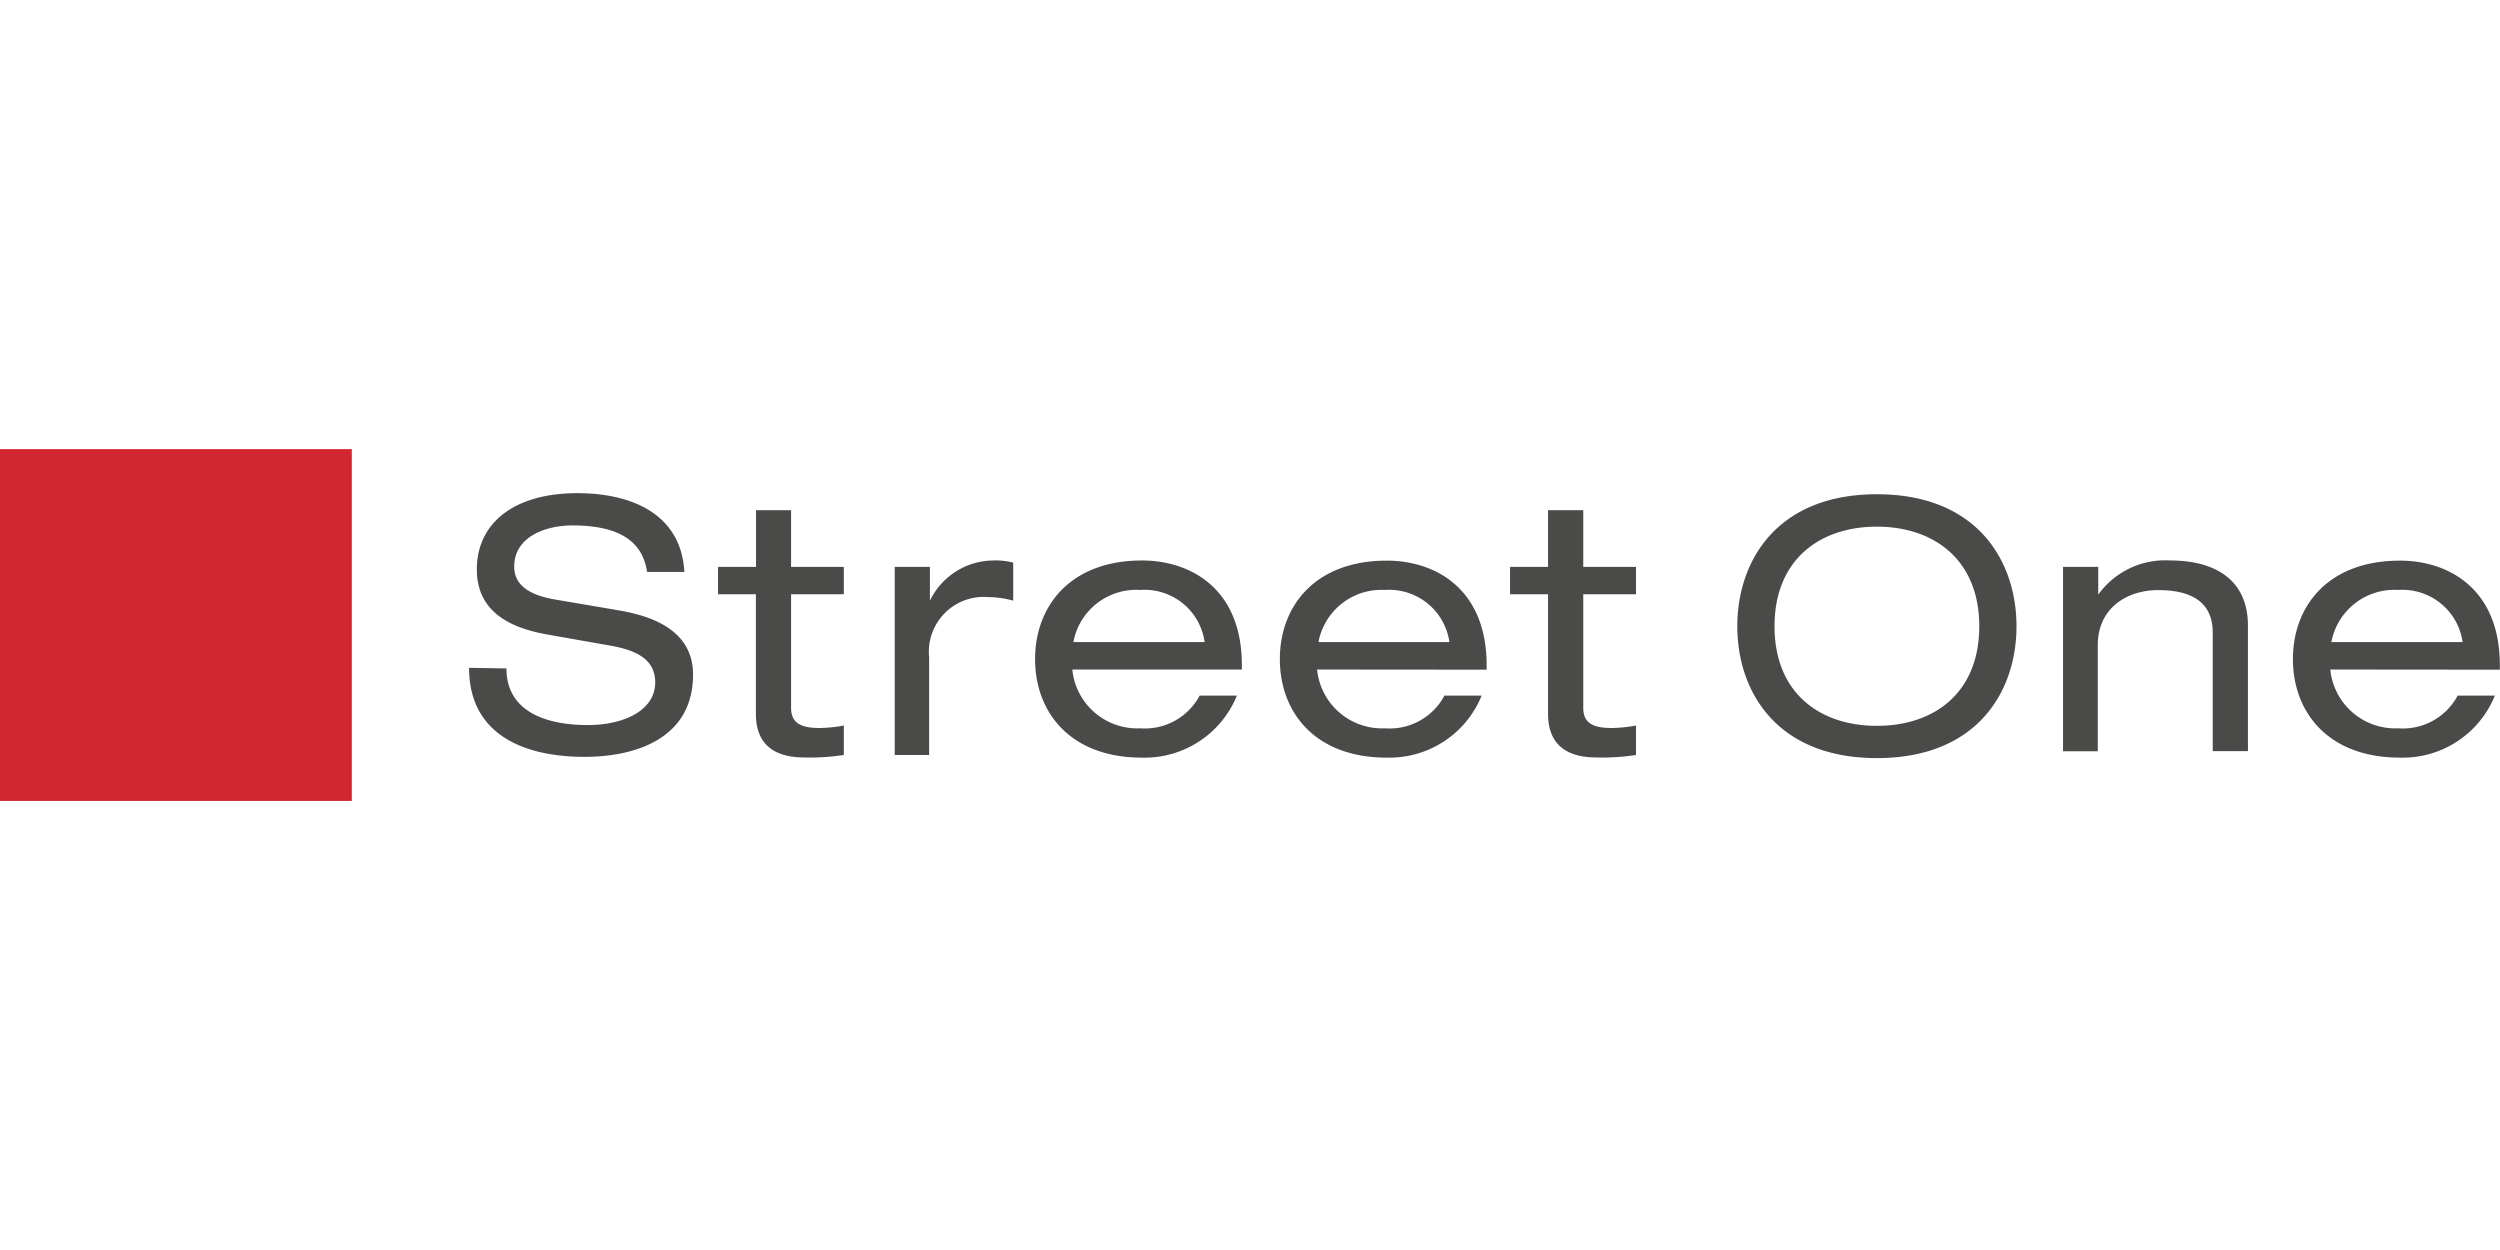 <?xml version="1.0"?>
<svg xmlns="http://www.w3.org/2000/svg" data-name="Ebene 1" viewBox="0 -28.953 161.17 80.585"><path fill="#d22630" d="M0 0h22.68v22.68H0z"/><path fill="#4a4a49" d="M32.65 14.14c0 2.9 2.77 3.65 5.22 3.65s4.37-1 4.37-2.74c0-1.47-1.15-2.09-3-2.4L35.55 12c-1.93-.32-4.81-1.09-4.81-4.24 0-2.95 2.34-4.92 6.49-4.92 3.24 0 6.67 1.18 6.89 5.08h-2.4c-.21-1.27-.93-3-4.81-3-1.77 0-3.76.75-3.76 2.65 0 1 .66 1.79 2.65 2.13l4 .68c1.27.23 4.88.84 4.88 4.15 0 4.13-3.7 5.31-7 5.31-3.65 0-7.44-1.27-7.44-5.74Zm16.09-10.2H51v3.65h3.4v1.77H51v7.33c0 1 .68 1.29 1.84 1.29a9.27 9.27 0 0 0 1.56-.16v1.9a14.59 14.59 0 0 1-2.54.16c-2.22 0-3.13-1.09-3.13-2.81V9.36h-2.44V7.59h2.45Zm8.94 3.65h2.27v2.18a4.58 4.58 0 0 1 4.08-2.59 4.41 4.41 0 0 1 1.29.14v2.45a6.24 6.24 0 0 0-1.61-.23 3.54 3.54 0 0 0-3.81 3.9v6.28h-2.22Zm19.98 4.85a3.91 3.91 0 0 0-4.15-3.36 4.12 4.12 0 0 0-4.31 3.36Zm-8.53 1.77A4.21 4.21 0 0 0 73.51 18a4 4 0 0 0 3.83-2.11h2.4a6.42 6.42 0 0 1-6.12 4c-4.63 0-6.89-2.93-6.89-6.35S69 7.18 73.62 7.18c3.13 0 6.44 1.81 6.44 6.74v.29Zm24.31-1.77a3.92 3.92 0 0 0-4.15-3.36A4.13 4.13 0 0 0 85 12.44Zm-8.53 1.77A4.21 4.21 0 0 0 89.29 18a4 4 0 0 0 3.83-2.11h2.4a6.42 6.42 0 0 1-6.12 4c-4.63 0-6.89-2.93-6.89-6.35s2.27-6.35 6.89-6.35c3.13 0 6.44 1.81 6.44 6.74v.29ZM99.8 3.94h2.27v3.65h3.4v1.77h-3.4v7.33c0 1 .68 1.29 1.84 1.29a9.27 9.27 0 0 0 1.56-.16v1.9a14.6 14.6 0 0 1-2.54.16c-2.22 0-3.13-1.09-3.13-2.81V9.36h-2.45V7.59h2.45ZM121 5c-3.69 0-6.6 2.13-6.6 6.42s2.9 6.42 6.6 6.42 6.6-2.13 6.6-6.42S124.67 5 121 5m0-2.09c6.51 0 9 4.35 9 8.51s-2.49 8.5-9 8.5-9-4.35-9-8.5 2.5-8.51 9-8.51m12 4.68h2.27v1.79a5.31 5.31 0 0 1 4.65-2.2c2.86 0 5 1.23 5 4.2v8.09h-2.27v-7.64c0-1.75-1.09-2.74-3.51-2.74-2.07 0-3.9 1.2-3.9 3.54v6.85H133Zm25.76 4.85a3.92 3.92 0 0 0-4.15-3.36 4.13 4.13 0 0 0-4.31 3.36Zm-8.53 1.77a4.21 4.21 0 0 0 4.38 3.79 4 4 0 0 0 3.83-2.11h2.4a6.41 6.41 0 0 1-6.12 4c-4.63 0-6.9-2.93-6.9-6.35s2.27-6.35 6.9-6.35c3.13 0 6.44 1.81 6.44 6.74v.29Z"/></svg>
